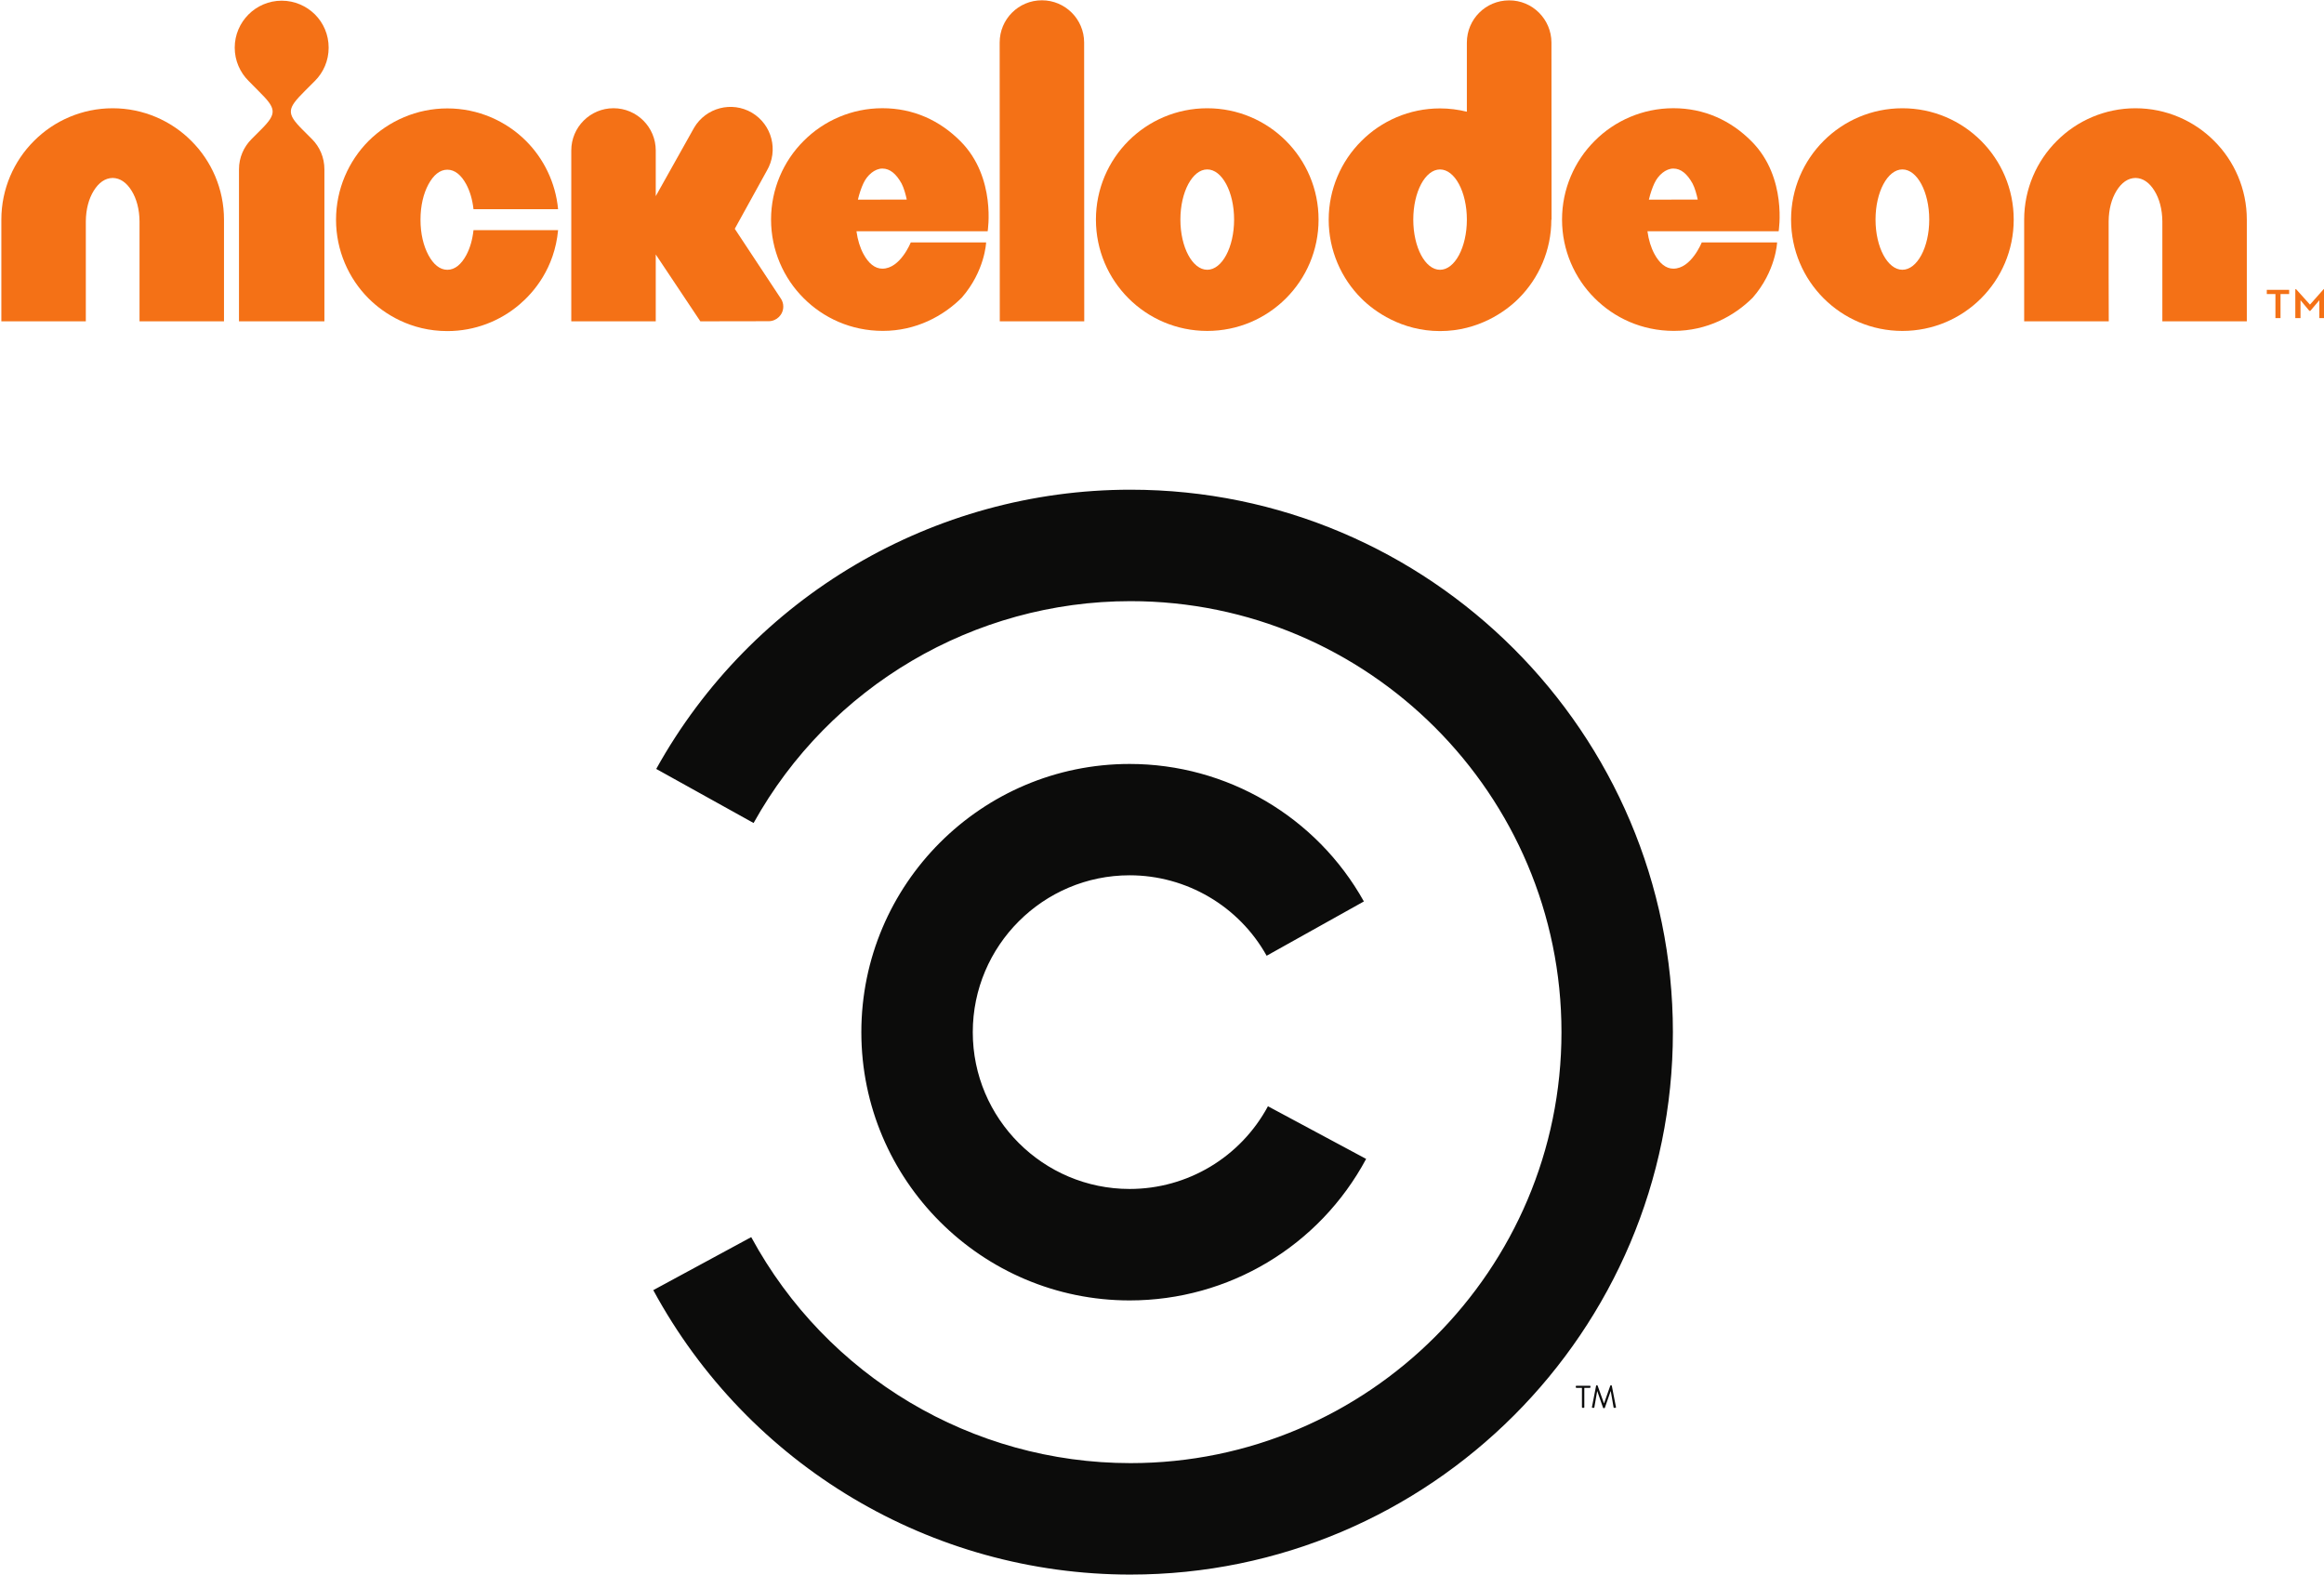 <?xml version="1.0" encoding="UTF-8" standalone="no"?>
<!-- Created with Inkscape (http://www.inkscape.org/) -->
<svg xmlns:rdf="http://www.w3.org/1999/02/22-rdf-syntax-ns#" xmlns="http://www.w3.org/2000/svg" height="406.54" width="600" version="1.1" xmlns:cc="http://creativecommons.org/ns#" xmlns:dc="http://purl.org/dc/elements/1.1/">
 <defs></defs>
 <g transform="translate(793.886,204.112)">
  <g fill-rule="nonzero" transform="matrix(1.154,0,0,1.154,76.285,0.13)">
   <path d="m-234.21-112.29-3.044,3.441-3.097-3.441-0.185,0,0,6.458,1.165,0,0-3.997,1.985,2.382,0.212,0,2.011-2.382,0,3.997,1.138,0,0-6.458-0.185,0zm-12.704,0.132,0,0.953,1.932,0,0,5.373,1.138,0,0-5.373,1.932,0,0-0.953-5.002,0z" fill="#f47116"/>
   <path d="m-728.84-152.77c-6.855,0-13.127,2.805-17.6,7.305-4.499,4.473-7.305,10.745-7.305,17.6v22.761h18.897v-9.978-12.386c0.026-2.726,0.662-5.055,1.773-6.855,1.112-1.8,2.541-2.832,4.235-2.858,1.694,0.026,3.123,1.059,4.235,2.858s1.747,4.129,1.773,6.855v22.364h18.897v-22.761c0-6.855-2.805-13.127-7.305-17.6-4.473-4.499-10.745-7.305-17.6-7.305" fill="#f47116"/>
   <path d="m-276.29-152.77c-6.855,0-13.127,2.805-17.6,7.305-4.499,4.473-7.305,10.745-7.305,17.6v22.761h18.924l-0.026-9.978v-12.386c0.026-2.726,0.662-5.055,1.773-6.855,1.112-1.8,2.541-2.832,4.235-2.858,1.694,0.026,3.123,1.059,4.235,2.858s1.747,4.129,1.773,6.855v22.364h18.897v-22.761c0-6.855-2.805-13.127-7.305-17.6-4.473-4.499-10.745-7.305-17.6-7.305" fill="#f47116"/>
   <path d="m-683.59-158.89c1.906-1.906,3.07-4.526,3.07-7.437,0-2.911-1.165-5.532-3.07-7.437-1.906-1.879-4.526-3.07-7.437-3.07-2.885,0-5.532,1.191-7.411,3.07-1.906,1.906-3.097,4.526-3.097,7.437s1.191,5.532,3.097,7.437l2.303,2.329c3.891,3.864,4.155,4.896,0.476,8.575,0,0-2.117,2.117-2.117,2.117-1.72,1.72-2.805,4.102-2.805,6.749v34.01h19.109v-34.01c0-2.647-1.059-5.029-2.779-6.749l-2.117-2.117c-3.679-3.679-3.414-4.711,0.45-8.575l2.329-2.329z" fill="#f47116"/>
   <path d="m-649.73-119.92c-1.112,2.064-2.541,3.282-4.235,3.282s-3.123-1.218-4.235-3.282c-1.112-2.091-1.773-4.764-1.773-7.913s0.662-5.849,1.773-7.913,2.541-3.282,4.235-3.282,3.123,1.218,4.235,3.282c0.82,1.535,1.376,3.414,1.615,5.558h18.924c-0.556-5.928-3.203-11.301-7.173-15.271-4.473-4.473-10.745-7.278-17.6-7.278-6.855,0-13.127,2.805-17.627,7.278-4.473,4.499-7.278,10.772-7.278,17.627,0,6.855,2.805,13.127,7.278,17.6,3.467,3.467,9.475,7.305,17.627,7.305,6.14,0,11.804-2.25,16.145-5.955,3.15-2.673,7.834-8.072,8.628-16.621h-18.924c-0.238,2.17-0.794,4.049-1.615,5.585" fill="#f47116"/>
   <path d="m-556.64-152.78c-6.855,0-13.127,2.805-17.6,7.305-4.499,4.473-7.305,10.745-7.305,17.6,0,6.855,2.805,13.127,7.305,17.6,4.367,4.367,10.534,7.305,17.706,7.305,7.411,0,13.524-3.308,17.653-7.437,5.214-5.981,5.452-12.36,5.452-12.36h-16.859s-2.329,5.876-6.352,5.876c-1.694,0-3.123-1.218-4.235-3.282-0.768-1.429-1.297-3.123-1.562-5.082h29.352s1.985-11.989-6.034-20.088c-4.658-4.711-10.613-7.437-17.521-7.437m-5.479,20.459c0.344-1.456,0.794-2.726,1.244-3.679,0.847-1.826,2.541-3.282,4.235-3.282s3.097,1.191,4.288,3.335c0.503,0.926,0.953,2.541,1.165,3.599l-10.931,0.026z" fill="#f47116"/>
   <path d="m-379.68-152.78c-6.855,0-13.127,2.805-17.6,7.305-4.499,4.473-7.305,10.745-7.305,17.6,0,6.855,2.805,13.127,7.305,17.6,4.367,4.367,10.534,7.305,17.706,7.305,7.411,0,13.524-3.308,17.653-7.437,5.214-5.981,5.452-12.36,5.452-12.36h-16.859s-2.329,5.876-6.352,5.876c-1.694,0-3.123-1.218-4.235-3.282-0.768-1.429-1.297-3.123-1.562-5.082h29.352s2.011-11.989-6.034-20.088c-4.658-4.711-10.613-7.437-17.521-7.437m-5.479,20.459c0.344-1.456,0.794-2.726,1.244-3.679,0.847-1.826,2.541-3.282,4.235-3.282s3.097,1.191,4.288,3.335c0.503,0.926,0.953,2.541,1.165,3.599l-10.931,0.026z" fill="#f47116"/>
   <path d="m-520.95-176.92c-5.24,0-9.449,4.235-9.449,9.449l0.026,62.356h18.897l-0.026-62.356c0-5.214-4.235-9.449-9.449-9.449" fill="#f47116"/>
   <path d="m-483.96-152.77c-13.763,0-24.905,11.142-24.905,24.905s11.142,24.905,24.905,24.905,24.905-11.142,24.905-24.905-11.142-24.905-24.905-24.905m0,36.127c-3.308,0-6.008-5.029-6.008-11.222,0-6.193,2.7-11.222,6.008-11.222s6.008,5.029,6.008,11.222c0,6.193-2.7,11.222-6.008,11.222" fill="#f47116"/>
   <path d="m-328.44-152.77c-13.763,0-24.905,11.142-24.905,24.905s11.142,24.905,24.905,24.905,24.905-11.142,24.905-24.905-11.142-24.905-24.905-24.905m0,36.127c-3.308,0-6.008-5.029-6.008-11.222,0-6.193,2.7-11.222,6.008-11.222,3.308,0,6.008,5.029,6.008,11.222,0,6.193-2.7,11.222-6.008,11.222" fill="#f47116"/>
   <path d="m-406.98-127.86,0.053,0.026-0.026-39.647c-0.026-5.214-4.261-9.449-9.475-9.422-5.214,0-9.449,4.208-9.449,9.449v15.457c-1.932-0.476-3.943-0.741-6.008-0.741-6.855,0-13.127,2.805-17.6,7.305-4.499,4.473-7.305,10.745-7.305,17.6,0,6.828,2.805,13.127,7.305,17.6,2.858,2.885,9.025,7.305,17.6,7.305,8.602,0,14.742-4.42,17.6-7.305,4.499-4.473,7.305-10.772,7.305-17.6v-0.026zm-24.905,11.222c-3.308,0-5.981-5.029-5.981-11.222,0-6.193,2.673-11.222,5.981-11.222,3.308,0,6.008,5.029,6.008,11.222,0,6.193-2.7,11.222-6.008,11.222" fill="#f47116"/>
   <path d="m-578.81-108.42c0-0.635-0.185-1.218-0.503-1.72l-10.348-15.668,7.173-12.995c2.647-4.499,1.165-10.296-3.335-12.969-4.499-2.647-10.296-1.138-12.942,3.361l-8.575,15.298v-10.216c0-5.214-4.235-9.449-9.449-9.449s-9.449,4.235-9.449,9.449v38.218h18.897v-14.954l9.978,14.954,15.271-0.026c1.8,0,3.282-1.456,3.282-3.282" fill="#f47116"/>
   <path d="m-400.13,137.8c0,0.079,0.079,0.132,0.132,0.132h0.265c0.079,0,0.132-0.053,0.132-0.132v-4.341h1.244c0.079,0,0.132-0.079,0.132-0.159v-0.185c0-0.079-0.053-0.132-0.132-0.132h-3.017c-0.079,0-0.132,0.053-0.132,0.132v0.185c0,0.079,0.053,0.159,0.132,0.159h1.244v4.341z" fill="#0c0c0b"/>
   <path d="m-501.32,113.9c22.153,0,42.426-12.122,52.907-31.654l-21.967-11.778c-6.14,11.407-17.997,18.5-30.94,18.5-19.347,0-35.095-15.721-35.095-35.068s15.748-35.095,35.095-35.095c12.678,0,24.455,6.881,30.648,17.997l21.756-12.148c-10.613-19.003-30.701-30.754-52.404-30.754-33.11,0-60.026,26.89-60.026,60,0,33.083,26.917,60,60.026,60m0.185,61.323c66.908,0,121.35-54.416,121.35-121.32,0-66.908-54.442-121.35-121.35-121.35-44.041,0-84.693,23.926-106.1,62.461l21.782,12.095c17.018-30.596,49.334-49.625,84.323-49.625,53.172,0,96.418,43.247,96.418,96.418,0,53.145-43.247,96.392-96.418,96.392-35.412,0-67.94-19.374-84.852-50.551l-21.914,11.857c21.279,39.25,62.17,63.626,106.77,63.626" fill="#0c0c0b"/>
   <path d="m-397.89,137.76c-0.026,0.106,0.026,0.159,0.132,0.159h0.291c0.053,0,0.106-0.026,0.106-0.079l0.635-3.652h0.026l1.297,3.732c0.026,0.053,0.079,0.079,0.132,0.079h0.132c0.053,0,0.106-0.026,0.132-0.079l1.297-3.732h0.026l0.635,3.652c0,0.053,0.053,0.079,0.106,0.079h0.291c0.106,0,0.159-0.053,0.132-0.159l-0.926-4.764c0-0.053-0.053-0.106-0.132-0.106h-0.106c-0.026,0-0.106,0.053-0.106,0.079l-1.376,3.917h-0.053l-1.403-3.917c0-0.026-0.053-0.079-0.106-0.079h-0.132c-0.053,0-0.106,0.053-0.106,0.106l-0.926,4.764z" fill="#0c0c0b"/>
  </g>
 </g>
</svg>
